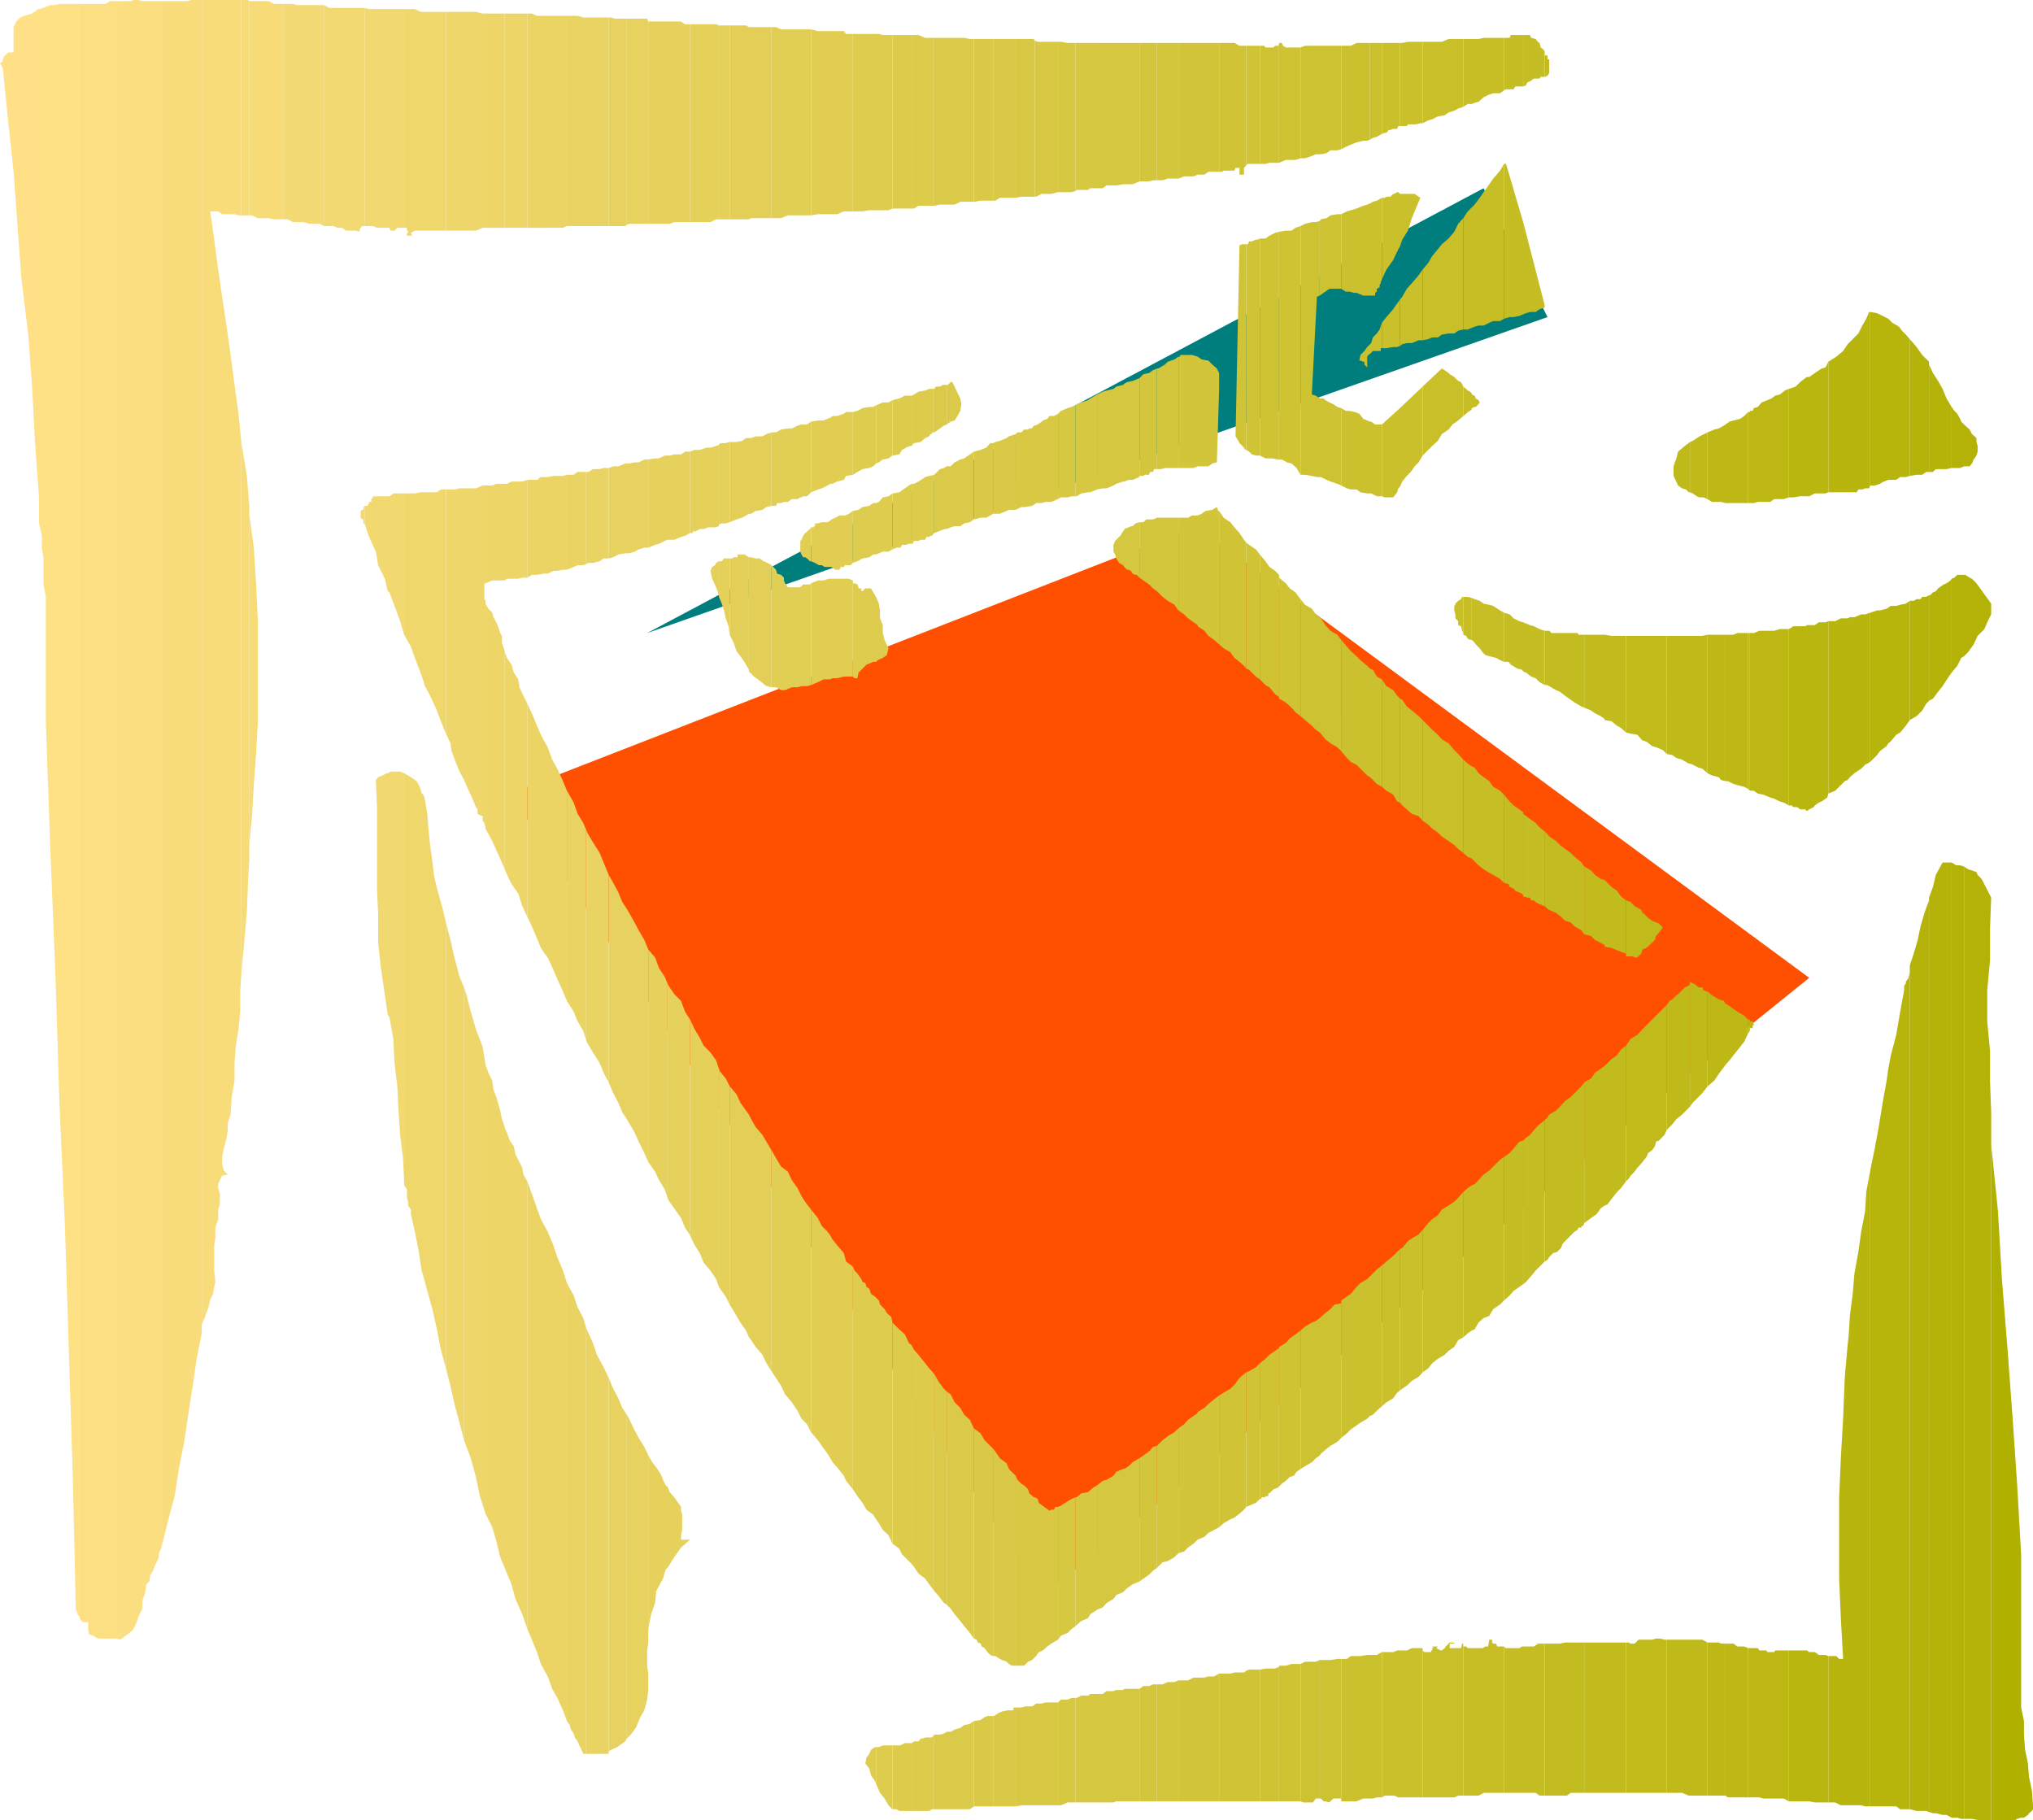 <svg xmlns="http://www.w3.org/2000/svg" width="359.699" height="322"><path fill="#ff4f00" d="M320.102 173 211.699 93.098l-121.5 47.3 94.301 142L320.102 173"/><path fill="#007d7d" d="M273.8 56.098 262.5 33.3l-148 78.7Zm0 0"/><path fill="#ffe087" d="M6.902 1.598V88L6.2 78.398l-.5-9.597-.7-9.602-1.2-9.8L3.103 40l-.7-9.602-1-9.3L.5 12l-.5-.8.5-.4v-.3l.2-.5.202-.2.5-.5h.7l.3-.202V4.8l.5-1 .7-.703L4.3 2.8l1.398-.403.301-.3h.2l.5-.5h.202"/><path fill="#fee085" d="M6.902 88V1.598l.797-.2 1.203-.5h.7L10.5.7h3.602v285.602V286l-.403-.402v-.297l-.297-.5v-.403l-.5-22.398-.703-22.3-.699-22.5-1-22.4-.7-22.5-.898-22.1-.8-22.602v-22l-.403-2.2v-4.597l-.297-1.903v-2.097l-.5-2.203V88"/><path fill="#fcdf82" d="M14.102 286.3V.7h4.597l.703-.5h1.899v289.898l-.899-.2h-3.101l-.801-.5-.7-.199-.198-.8V287h-1v-.2h-.2l-.3-.5"/><path fill="#fbde7f" d="M21.3 290.098V.199h2L23.5 0h1l.7.2h3.3V274l-.398.8v.7l-.301.7-.5 1-.2.698-.5.7-.199 1.203-.5.5-.203 1.398-.5 1.5v1.399L24.5 286l-.3 1-.7 1.398-1 .801-1.2.899"/><path fill="#f9dd7d" d="M28.5 274V.2h4.602L33.8 0h1.898v235.898l-.898 4.5-.7 4.801-.8 5.102-.7 4.797-.902 4.5-.797 5.101-1.203 4.5L28.5 274"/><path fill="#f8dc7a" d="M35.7 235.898V0h7v38.098h-.5l-.7-.2h-2.2l-.698-.5h-1.403l.703 5 .7 5.301.699 4.801.8 5.3.7 5 .699 5.298.7 5.101.5 5v94.102l-.2 3.097V179l-.3 3.098-.5 3.101-.2 2.899v3.101l-.5 2.899-.2 3.101-.5 1.5v1.2l-.198 1.402-.5 1.898-.301 1.5v1.2l.3 1.199.7.703-1 .199-.399.8-.3.7v.7l.3 1v1.898l-.3.902v1.7l-.5 1.5v1.898l-.2 1.203v4.5l.2 2-.2.898-.203 1.2-.5 1-.297 1.402-.402 1-.3.898-.5 1.2v1.5"/><path fill="#f6db77" d="M44.102 152.098v-2.399l.5-5.5.3-5.3.399-5.5.3-5.301v-18.7l-.3-6.199-.399-6.3-.8-6V89.5v62.598"/><path fill="#f6db77" d="m44.102 89.5-.403-5.102-1-6.199v94.102l.5-5.5.5-5.801.203-5.5.2-3.402V89.5m0-51.402h.5l1 .5H47.5l1 .203h1.602V.699H48.5l-1-.5h-3.398v37.899"/><path fill="#f6db77" d="m44.102.2-.2-.2H42.7v38.098h1.403V.199"/><path fill="#f4da75" d="M50.102 38.8V.7H51.8l.699.198h4.8V40l-.698-.402h-1.903l-1-.297H51.8l-.899-.5h-.8"/><path fill="#f3d972" d="M64.102 91.898h.199v.7h.199v-2.899h-.2v.5h-.198v1.7m0-1.699-.301.198v1.2l.3.3V90.2m.001-50.2h.398V1.398h-.398V40m0-38.602H58.3l-1-.5V40H59l.7.3h.8l.7.5h1.702l.7.2v-.2l.199-.5.3-.3V1.398"/><path fill="#f1d86f" d="m68.602 179.5.3.5.7 3.8.199 4.298.5 4.101.199 4.301.3 4.3.5 4.098.2 4.102v-72.2l-.7-.3h-1.698l-.5.3v42.7m0-42.7h-.2l-.703.4-.797.3-.402.5.2 4.8v14.4l.202 4.5v5.1l.5 4.5.7 4.798.5 3.402v-42.7m0-32.202.3.203.899 2.398 1 2.7.699 2.402v-25h-1.898l-.7.5h-.3v16.797m0-16.798H66v.2l-.3.3v.5h-.4v.2l-.3.5h-.5v3.098L65.3 95l1.2 2.598.402 2.402 1.2 2.398.5 2.2V87.8m0-47.5h.3l.2.5h.699l.5-.5H71.5V1.599h-2.898V40.3m0-38.702H65.3l-.801-.2V40H66l.7.3h1.902V1.599"/><path fill="#f0d76c" d="m74.902 225.8.7 2.598.898 3.2.8 3.601.7 3.602.902 3.297v-78.899l-.703-2.898-.699-2.403-.7-2.898-.3-2.602-.398-2.898-.301-2.902-.2-2.598-.5-2.902-.199-.5V225.8m0-85.202-.3-.2-.2-.8-.3-.7-.403-.699-.297-.199-.703-.5-.5-.3-.699-.4v72.9l.5.698v1.5l.2.7v.703l.5.699v.8l.702 3.098.7 3.602.5 3.3.3 1v-85.202m0-20.2.2.801 1 1.899 1.199 2.601.699 1.899.902 2.203V86.598H78l-.7.5h-2.398v33.3m0-33.3h-.5l-1 .203H71.5v25l1.2 2.097.702 2 1 2.602.5 1.398v-33.3m0-46.298h4V2.099h-4V40.8m0-38.702h-.5l-1-.5H71.5V40.3h.5v.5h.2v.398H72v.5h.902l-.203-.5.703-.398h1.5V2.098"/><path fill="#eed66a" d="M82.102 254.8 83.3 258l.898 3.3.703 3.4 1 3.1v-79.402l-.5-3.199-1.203-3.101L83.3 179l-.801-3.102-.398-1.199v80.102"/><path fill="#eed66a" d="m82.102 174.7-.801-1.9-.899-3.402-.703-3.097-.797-3.102v78.899l.797 3.101.703 3.2.899 3.3.8 3.102v-80.102M82.102 138l.699 1.598.699 1.5.7 1.703.3.398V144l.402.2.5.198v.801l.297.399.203.8v.2V106.3l-.202-.3v-2.8h.203V85.897h-.5l-1.203.5h-2.097V138m-.001-51.602H81.3l-.7.2h-1.699V129.8l.797 1.699.203 1.398.7 1.903.699 1.699.8 1.5V86.398m.002-45.598h2.097l1.203-.5h.5V2.399h-.5l-1.203-.3h-2.097V40.8m0-38.702h-3.2V40.8h3.2V2.098"/><path fill="#edd567" d="m89.3 277.398.2.5 1 2.403.7 2.597 1.202 2.7.899 2.601V209l-.7-1.2-.199-1.202-.703-1.399-.5-1-.297-1.398-.703-1-.5-1.403-.398-.8v77.8m-.001-77.8v-.2L88.8 198l-.3-1.5-.398-1.402-.301-1-.5-1.399-.2-1.5-.699-1.398-.5-1.403v79.403l1.2 2.398.699 2.399.699 2.902.8 1.898v-77.8m0-45.798.2.5 1 2.098 1.2 1.7.702 2.203.899 1.898V124.5l-.7-1.402-.699-1.5-.203-1.399-.797-1.199-.402-1.402-.8-1.2-.4-1v38.403"/><path fill="#edd567" d="M89.3 115.398v-.199l-.5-1.5V112.5l-.3-.5-.398-1.2-.301-.702-.5-.899-.2-.8-.699-.7-.5-.898v39.797l1.2 2.203.699 1.597 1 2.2.5 1.203v-38.403M89.3 102.7l.4-.302h2l.702-.199h.899V84.9l-.899.3H90.5l-.8.399h-.4V102.7m0-17.102h-1.5l-.698.3h-1.2V103.2l1.2-.5H89.3V85.598m0-45.298h4V2.399h-4v37.903"/><path fill="#edd567" d="M89.3 2.398h-3.398v37.903h3.399V2.398"/><path fill="#ebd464" d="m96.5 295.898.402.7.797 2.203.903 1.597 1 2.2.699 1.902V227l-.7-2.2-1-2.402-.699-2.097-1-2.403-.402-.699v78.7m0-78.699-.8-1.5-.7-1.9-.898-2.6-.801-2.2v79.2l.8 1.898L95 292.3l.7 2.097.8 1.5V217.2m0-48.302.402.5 1 2.2.7 1.601 1 2.2.699 1.699v-37.2l-.7-1.699-1-2.199-.902-1.602-.797-2.199-.402-.699v37.398m0-37.398-.8-1.5-.7-1.602-.898-2.199-.801-1.699v37.7l.8 1.698L95 166l.7 1.7.8 1.198V131.5m0-30h.402l1-.5h.7l1-.2h.699V84l-.7.2h-1.699l-1 .198H96.5V101.5m0-17.102h-.8l-.7.5h-1.7V102.2l.802-.5H95l1.2-.199h.3V84.398m0-44.098h3.102l.699-.3V2.8H96.5v37.5m0-37.5H95l-.898-.402H93.3v37.903h3.2V2.8"/><path fill="#e9d362" d="M103.7 310.3h4v-66.5l-.9-1.902-1.198-2.199-.7-2.101-1-2.2-.203-.5v75.403"/><path fill="#e9d362" d="m103.7 234.898-.5-1.699-1-1.898-.7-2.102-1.2-2.199v77.5l.5.7.2.8.5.7.2.698.5.7.3.703.402.797.297.703h.5v-75.403M103.7 184l.202.5 1 1.7 1.2 1.898.699 1.703.898 1.699v-36.7l-.898-2.202-.7-1.7-1.199-1.898-1-1.7-.203-.5V184"/><path fill="#e9d362" d="m103.7 146.8-.5-1.202-1-1.598-.7-2-1.2-2.102v37.2l1.2 1.902.7 1.7 1 1.698.5 1.602v-37.2m0-47 .402-.202h.8l1.2-.297.699-.5h.898v-16h-.898l-.7.199h-1.199l-.8.5h-.403v16.3"/><path fill="#e9d362" d="M103.7 83.5h-1.5l-.7.5h-1.2v16.8l1.2-.5.7-.3h1l.5-.2V83.5m0-43.5h4V3.098h-4V40m0-36.902h-.5l-1-.297h-1.9V40h3.4V3.098"/><path fill="#e8d25f" d="m110.902 307.598.7-.7.898-1.199.8-1.898.7-1.203.5-1.899.2-1.699v-2.902l-.2-1.399V292l.2-1.402V257.5l-.7-1.5-1-1.602-.898-1.699L111.3 251l-.399-.7v57.298"/><path fill="#e8d25f" d="m110.902 250.3-.8-1.202-.7-1.7-.902-1.699-.8-1.898v66l1.5-.703 1.402-1 .3-.5V250.3m0-52.3.399.7 1 1.698L113 202l1 2 .7 1.598V168l-.7-1.7-1-1.702-.898-1.7-.801-1.398-.399-.7V198m0-37.2-.8-1.202-.7-1.7-.902-1.699-.8-1.398V191.5l.8 1.898.902 1.7.7 1.703.8 1.199v-37.2m0-62.902h.399l1-.3.699-.399 1-.3h.7V81.3h-.7l-1 .5h-.7l-1 .199h-.398v15.898m0-15.897h-.3l-1.2.5h-.902l-.8.3v16l.8-.202.902-.5 1.2-.2h.3V82m0-42.2.399-.202h3.398V3.8l-.199-.5h-3.598v36.5"/><path fill="#e8d25f" d="M110.902 3.3H108.7l-.5-.202h-.5V40h2.903l.3-.2V3.3"/><path fill="#e6d15c" d="m118.102 277.398 1.199-1.898 1.199-1.7 1.602-1.402H120.5v-.8l.2-.899V268l-.2-.7v-.702l-.5-.7-.7-1-.8-.898-.398-1v14.398m0-14.398-.301-.2-.5-1-.399-1-.8-1.202-.7-.899-.703-1.199v30.7l.5-2.602.703-2 .2-2.098 1.199-2.2.5-1.702.3-.2V263m.001-51.102.199.5 1 1.403 1.199 1.699.7 1.7.902 1.398v-38.2l-.903-1.398-.699-1.902-1.2-1.2-1-1.5-.198-.398v37.898"/><path fill="#e6d15c" d="m118.102 174-.5-1.2-1-1.5-.7-1.902L114.7 168v37.598l1.203 1.703.7 1.5 1 1.597.5 1.5V174m-.001-78.5h1.199l1.199-.5.7-.2.902-.5V79.899h-.903l-.699.5h-1.2l-.8.2h-.398V95.5m0-14.902h-.5l-1 .5h-.7l-1.203.203v15.597l1.203-.5.7-.199 1-.5.5-.199V80.598m0-41h.398l.8-.297h2.802v-35h-.903l-.699-.5h-2.398v35.797m0-35.798h-3.403v35.798h3.403V3.8"/><path fill="#e5d05a" d="m127.2 227.7.202.3 1 1.398.7 1.403v-38.602l-.7-1.398-1-1.203-.203-.5v38.601"/><path fill="#e5d05a" d="m127.2 189.098-.5-1.5-1-1.399-1.2-1.199-.7-1.402-.898-1.5-.8-1.7v38.2l.8 1.703.899 1.398.699 1.7 1.2 1.402 1 1.5.5 1.398v-38.601m0-83.5.5 1.203.402 1.199.3 1.398.5 1.403.2 1.5V98.8h-1l-.403.5h-.5v6.297"/><path fill="#e5d05a" d="m127.2 99.3-.5.298-.2.402-.5.3-.3.7.3 1.398.7 1.5.5 1.403v.297V99.3m0-6.5.5-.202h.702l.7-.2V78.2l-.7.2h-1l-.203.3v14.102"/><path fill="#e5d05a" d="m127.2 78.7-.5.198-1 .301h-.7l-1.2.399h-.898l-.8.3v14.403h.5V94h.5l.699-.402h.699l.8-.297h1.2l.7-.203V78.699m0-39.899h1.902V4.5h-1.903v34.3"/><path fill="#e5d05a" d="m127.2 4.5-.5-.2h-4.598v35h3.597l1-.5h.5V4.5"/><path fill="#e3cf57" d="m132.5 236.598.2.203 1 1.5 1.202 1.398.7 1.5.898 1.399V203.5l-.898-1.5-.7-1.2-1.203-1.402-.797-1.398-.402-.8v39.398m0-39.398-.5-.7-1-1.402-.7-1.5-1.198-1.399v38.602l1.199 2L131 234l1 1.398.5 1.2v-39.399m0-78.399.902.9.7.5 1.5 1.198h.199l.5.2h.199V100l-.7-.402-.698-.297-.7-.5h-.703l-.797-.203h-.402V118.8"/><path fill="#e3cf57" d="m132.5 98.598-.8-.5h-1.2v.5h-.7l-.198.203h-.5v13.5l.699 1.398.5 1.5.699.899.7 1 .8 1.402v.3-20.202m0-7.7h.402l.797-.5 1.203-.199.7-.5.898-.199v-13l-.898.3-.7.4H133.7l-.797.3h-.402v13.398M132.5 77.5h-.5l-.7.5-1 .2h-1.198v14.198l1.199-.5 1-.3.699-.399.5-.3V77.5m0-38.7.402-.202h3.598V4.8h-4v34m0-34-.5-.3h-2.898v34.3h3.398v-34"/><path fill="#e1ce54" d="m142.3 251.5.5.5.7 1.398V214l-.7-.902-.5-.7V251.5"/><path fill="#e1ce54" d="m142.3 212.398-.5-.8-.698-1.399-1-1.398-.7-1.5-1.203-.903-.898-1.5-.801-1.398v39.098l.8 1.203.9 1.398.702 1.5 1.2 1.399 1 1.5.699 1.402.5.5v-39.102m-.001-91h.5l.7-.199v-18l-.2.2h-1v18"/><path fill="#e1ce54" d="M142.3 103.398h-.198l-.5.5h-2.2l-.5-.699-.203-.5v-.5l-.5-.5-.699-.199-.2-.7-.8-.8v21.598h.8l.9.5h.702l1.2-.5h1l.699-.2h.5v-18m-.001-4.8h.2l.3.203.5.5h.2v-6l-.2.297-.8.703-.2.199v4.098"/><path fill="#e1ce54" d="m142.3 94.5-.198.3-.301.7-.2.2v1.898l.2.5.3.5h.2V94.5m-.001-6.7h.5l.5-.5.2-.202v-12.5l-.7.5h-.5V87.8"/><path fill="#e1ce54" d="M142.3 75.098h-.5l-.698.203-1 .5h-.7L138.2 76l-.898.5h-.801v13h.8l.2-.5h.7l.5-.2h.702l.7-.5h1l.5-.3h.199l.3-.2h.2V75.099m-.002-37.001h1.2V5.199h-1.2v32.899"/><path fill="#e1ce54" d="M142.3 5.2h-4.1l-.9-.4h-.8v33.798h1.7l1.202-.5h2.899V5.199"/><path fill="#e0cd51" d="m146.902 258 .399.7.8.898 1.2 1.5.398.902 1.203 1.5v-39.402l-1.203-.899-.398-1.5-1.2-1.398-.8-1-.399-.703V258m0-39.402-.5-.7-1-1-.703-1.398-1.199-1.5v39.398l1.2 1.403.702 1 1 1.398.5.801v-39.402m0-98.398.399-.2h.8l1.2-.3h1.601v-17l-.703-.302h-3.297V120.2m0-17.802h-.3l-.903.301h-1l-1.199.5v18l1.2-.5 1-.5h1.202v-17.8m0-2.099h.2l.699.5h.699l.3-.5h.5l.2-.3h1l.402-.402v-9.2l-.703.5-.699.301h-1l-.7.399-.698.3-.2.2v8.203m0-8.203-.5.3h-1l-.703.2h-.5v.5H144v.203h-.5v6l.7.297.702.402h.5l.5.3h1v-8.202m0-6.5h.399l.8-.399 1.2-.3.398-.7 1.203-.199V72.898H149.7l-.398.301-1.2.399h-.8l-.399.3v11.7m-.001-11.7-.5.2-.703.3h-1l-1.199.2v12.5l1.2-.5.702-.2 1-.5.5-.3v-11.7m0-36h1.2l1.199-.5h1.601V6H149.7l-.398-.5h-2.399v32.398"/><path fill="#e0cd51" d="M146.902 5.5H144.7l-1.199-.3v32.898l1.2-.2h2.202V5.5"/><path fill="#decc4f" d="m155 315.598.3.703.4.898.8 1 .7 1.2.702.699V308.8H156.2l-.699.297h-.5v6.5"/><path fill="#decc4f" d="M155 309.098h-.2l-.698.5-.301.703-.5.699-.2 1 .7.898.3 1.2.7 1 .199.5v-6.5m0-40.298.5.7.7 1.2 1 .898.702 1.5V234l-.203-1-.797-.7-.402-.702-.8-.797-.2-.703-.5-.5V268.8m0-39.202-.2-.2-.698-.5-.301-.898-.5-.3-.2-.7-.5-.2-.199-.5-.5-.702-.203-.297-.5-.5-.297-.703V263.5l.797 1.2.903 1.198.699 1.2 1.199.902.5.8v-39.202m0-112.5.3-.297.9-.403.702-.5.297-1.199-.699-1.5-.3-1.199v-1.402l-.5-1.2V108l-.2-1.2-.5-1.202v11.5m0-11.5-.2-.297-.698-1.203h-1l-.5.5h-.2v-.5h-.5v-.2l-.203-.5-.5-.199h-.297v16.5l.297.301h.5l.203-1 .7-.7.699-.702 1.199-.5h.5v-11.5m0-7.5.5-.2.7-.3h1l.702-.399v-9.898l-.703.5-1 .199-.699.8-.5.2v9.098M155 89h-.5l-.7.5-1.198.2-.7.5-1 .198v9.2l.797-.297.903-.5 1.199-.203.699-.5h.5V89m0-7 .5-.2.7-.5 1-.202.702-.5V70.8l-.703.398h-1l-.699.301-.5.2V82"/><path fill="#decc4f" d="m155 71.7-.5.3h-.7l-1.198.2-.903.5-.797.198V84l.797-.5.903-.5 1.199-.2.699-.3.5-.5V71.7m0-34.5h2.2l.702-.302V6.2H156.2l-.7-.2h-.5v31.2M155 6h-4.098v31.398h1.7l1.199-.199H155V6"/><path fill="#ddcb4c" d="M161.3 320.398h3.102l.5-.3h.399v-13.2l-.399.5H163.7l-.5.2h-.297l-.402.5h-.8l-.4.3v12"/><path fill="#ddcb4c" d="M161.3 308.398h-1.198l-.801.403h-1.399v11.297h.7l.5.3h2.199v-12M161.3 276.7l.4.5.8 1.198 1.2.903.702 1 .899 1.199v-38.402l-.899-1-.703-.899-1.199-1.5-.8-.898-.4-.801v38.7"/><path fill="#ddcb4c" d="m161.3 238-.5-.402-.698-1.5-1-.899-1.2-1.199v39.098l1.2.902.5 1 1.699 1.7V238M161.3 96.2h.2l.2-.5h.8l.402-.2h.797l.203-.5h.5l.2-.2h.3l.399-.5V84l-.899.2-.703.198-1.199.801-.8.399h-.4v10.601"/><path fill="#ddcb4c" d="m161.3 85.598-.5.3-.698.5-1 .7-1.2.203v9.898l.7-.3h.699l.3-.5h.7l.5-.2h.5V85.598m-.001-6.7.4-.5 1.202-.199.797-.699.703-.3.2-.4h.3v-.3h.399v-7.7h-.899l-.703.298-1.199.203-.8.5-.4.199v8.898"/><path fill="#ddcb4c" d="M161.3 70h-1.198l-1 .5-1.2.3v9.798l1.2-.2.5-.8.699-.399.699-.3h.3V70m0-33.102h.4l.8-.5h2.8V6.7h-1.6l-1.2-.5h-1.2v30.7"/><path fill="#ddcb4c" d="M161.3 6.2h-3.398v30.698h3.399V6.2"/><path fill="#dbca49" d="M167.5 320.098h4.102l.699-.5V304.5l-.7.5-1 .2-.699.5-1 .3-.703.398h-.699v13.7m0-13.7-.5.301-.7.2h-1v13.199h2.2v-13.7m0-22.5.7.7.702 1 1 1.203.7.898 1 1.2.699 1v-37.2l-.7-1.5-1-.898-.699-1.203-1-1-.703-1.399-.699-.5v37.7"/><path fill="#dbca49" d="m167.5 246.2-.5-.5-.898-1.2-.801-1.402V281.5l.8.898.899 1.2.5.3V246.2m0-152.602.7-.297.702-.203h1l.7-.5 1-.2.699-.5v-12l-.7.5-1 .7-.699.203-1 .5-.703.699h-.699v11.098m0-11.098-.5.3-.7.2-1 1v10.3l.802-.3.898-.402h.5V82.5m0-7.402.7-.5.702-.2.5-.8.5-.899.2-1.199-.2-1-1.402-2.902h-.3l-.5.5h-.2v7"/><path fill="#dbca49" d="M167.5 68.098h-.7l-.5.3h-.698l-.301.403V76.5l1-.7.699-.5.5-.202v-7m0-31.898h1.402l1-.5h2.399V6.897h-.7l-1-.199H167.5v29.5m0-29.498h-2.2v29.698l1-.199h1.2V6.7"/><path fill="#dac947" d="M175.7 319.598h4v-17.5h-.4v.5h-1l-1 .203-.698.297-.7.5h-.203v16"/><path fill="#dac947" d="M175.7 303.598h-1l-.5.203-.7.5-1.2.199v15.098h3.4v-16m0-10.598h.402l.8.5.399.2.8.3.399.398.5.301h.7v-33.601l-1.2-1.2-.398-1-1.2-.898-.8-1.2-.403-.5V293"/><path fill="#dac947" d="m175.7 256.3-1.5-1.5-.7-1.202-1.2-.899v37.2l.5.199.2.5.5.203.2.5.5.297.3.402.2.3.5.5.5.2v-36.7m0-165.402h1.202l1.2-.5.398-.199h1.2V76.801l-1.2.398-.398.301-1.2.5-.8.2-.403.198v12.5"/><path fill="#dac947" d="M175.7 78.398h-.5l-.7.801-1 .399-1.2.3v12l1.2-.3h1l.7-.399.5-.3v-12.5m0-42.899h.402l.8-.5h2.797V6.898h-4V35.5"/><path fill="#dac947" d="M175.7 6.898h-3.4V35.7l1.2-.199h2.2V6.898"/><path fill="#d8c844" d="M183.102 319.398h4.097V301.2H185l-.7.2h-1l-.198.199v17.8m0-17.801-.5.3h-1.2l-.703.2h-1v17.5l1-.2h2.403v-17.8m0-8.398.199-.2.5-.7.699-.3.8-.7.7-.5 1.2-.702v-23.5h-.5l-.2.5h-.5l-.3.203-1.9-1.403-.198-.699-.5-.3v28.3m0-28.301h-.2l-.8-.699-.2-.699-.703-.7-.5-.3-.699-.7-.3-.702v33.601h1.5l.702-.699.7-.3.5-.5v-28.302m0-175.698.199-.2h1l.699-.2h1l1.2-.5V73.2l-.7.398h-.8l-.4.5-.8.3-.2.2-.698.5-.5.203v13.898m0-13.899h-.2l-.3.5h-.5l-.2.2h-.703l-.5.5H180l-.3.3v13.4l1-.5h.702l1.2-.2.5-.3V75.3m0-40.5h.199l1-.5H186l1.2-.3V7.398h-3.598l-.5-.199v27.602"/><path fill="#d8c844" d="m183.102 7.2-.2-.302H179.7V35l1-.2h2.403V7.2"/><path fill="#d6c841" d="M190.3 318.898h3.802V299.7h-1.2l-.402.301h-1.2l-.8.398h-.2v18.5"/><path fill="#d6c841" d="M190.3 300.398h-.698l-.7.301H187.7l-.5.5v18.2h.5l1.203-.5h1.399v-18.5M190.3 287.7l.2-.2.8-.7 1.2-.5.402-.702 1.2-.797v-22l-.7.398-.902.801-1.2.2-.8.698h-.2V287.7"/><path fill="#d6c841" d="m190.3 264.898-.698.301-.7.399-1.203.8-.5.2v23.5l.5-.7 1.203-.5.7-.699.699-.5v-22.8M190.3 87.8h.2l.8-.5 1.2-.202h.402l1.2-.5V69.8l-1.2.699-.402.3-1.2.4-.8.3-.2.2v16.1"/><path fill="#d6c841" d="m190.3 71.7-.698.3-.7.2-1.203.5-.5.5v15.1l.5-.3h1.203l.7-.2h.699V71.7m-.001-37.9.2-.202h2l.402-.297h1.2V7.598H190.3V33.8"/><path fill="#d6c841" d="M190.3 7.598h-1.398l-1.203-.2h-.5V34h2.403l.699-.2V7.599"/><path fill="#d5c73f" d="M198.902 318.7h2.7v-19.9h-2.7v19.9m0-19.9-.203.2H197.5l-.5.2h-1.2l-.698.5h-1v19.198H197l.5-.199h1.402v-19.898m0-17.301.5-.5 1-.7 1.2-.5V258l-1.2.7-.703.698-.797.5V281.5m0-21.602h-.203l-1.199.5-.5.7-1.2.703-.698.199-1 .8v22l1-.402.699-.8 1.199-.7.5-.699 1.2-.5.202-.199v-21.602m0-159.598.5.5h.297l.403.2.3.5.5.2h.2l.5.5v-9.802l-.7.2-.5.5h-.3l-.403.203-.797.297v6.703m0-6.501-.203.2-.5.8-.898.9-.301.698v1.2l.3.5.2.703.5.797.7.402.202.3v-6.5m0-8.6.797-.302h.703l1.2-.5v-17.5l-1.2.5-1 .2-.5.3V85.2m0-17.302-.203.2-1.199.3-.5.403-1.2.297-.698.203-1 .5v16.797l1-.2h.699l1.199-.5.5-.3 1.2-.399h.202V67.9m0-35.302h1.5l1.2-.5v-24.5h-2.7v25m0-25h-4.8V33.3h1l.699-.5h1.699l1.2-.203h.202v-25"/><path fill="#d3c63c" d="M204.7 318.7h3.8v-21.4l-.7.298h-1.198l-.903.402h-1v20.7"/><path fill="#d3c63c" d="M204.7 298h-.7l-.7.3h-1l-.698.5v19.9h3.097V298m.001-20.602.202-.199.797-.8.903-.2 1.199-.699.699-.7v-22.1l-.7.698-1.198.7-.903.703-1 1v21.597"/><path fill="#d3c63c" d="m204.7 255.8-.7.2-.7.8-1 .7-.698.5v21.8l.699-.5 1-.702.699-.7.7-.5v-21.597m0-151.203 1 1 .902.703 1.199.699.699 1V91.598h-3.8v13m0-13-.7.3h-1.2l-.5.5h-.698v9.801l.699.5 1 .7.699.699.7.5v-13m0-8.598h.702l.7-.2h2.398V63.099l-.7.5-1.198.402-.5.5-1.2.7h-.203V83"/><path fill="#d3c63c" d="m204.7 65.2-.7.3-.7.5-1 .2-.698.698v17.5-.199h.699L202.5 84h.8l.2-.5h.5l.2-.5h.5V65.2m0-33.302h1l.902-.3h1.898v-24h-3.8v24.3"/><path fill="#d3c63c" d="M204.7 7.598h-3.098v24.5h1.699l.699-.2h.7v-24.3"/><path fill="#d2c539" d="M211.902 318.7h3.797v-22.602l-.898.5h-1l-.7.203h-1.199v21.898m0-21.899h-.703l-1 .5H208.5v21.4h3.402v-21.9m0-24.402 1.2-.5.699-.699 1-.5.898-.5v-23.3l-.898.699-1 .8-.7.7-1.199.703v22.597m0-22.398-.703.5-1 .7-.699.8-1 .7v22.1l1-.3.7-.7 1-.702.702-.7V250m0-139.402v.203l1.2.797.699.902 1 .7.898.8V90.398h-.199V90.2l-.2-.5-.8.5-1.2.2-.698.5-.7.3v19.399m0-19.399h-1l-.703.398H208.5V108l1 .7.7.698 1 .7.702.5V91.199m0-8.699h1.899l.699-.5.8-.2.4-13V66l-.4-.8-.8-.7-.7-.7-1.198-.202-.7-.5V82.5m0-19.402-1-.297h-2.101v.297h-.301V82.8h2.7l.702-.301V63.098m0-32.2h1.2l.699-.5h1.898v-22.8h-3.797v23.3m0-23.3H208.5v24l1-.399h1.7l.702-.3V7.597"/><path fill="#d0c436" d="M215.7 318.7h4.8v-23.102l-.398.3h-1.7l-.703.2h-2v22.601m.001-48.499.8-.7 1.2-.7.702-.3.899-.7.8-.702.399-.5V242.8l-.398.297-.801.703-.899 1.199-.703.7-1.199.698-.8.5V270.2m0-156.2.8.7 1.2.698.702 1 .899.7.8.703.399.5V96l-.398-.5-.801-1.2-.899-1-.703-.902-1.199-.8-.8-1.2V114m0-83.602h.5l.3-.199h1.902l.2-.5h1.199-.5v1.2h.8v-1.2l.2-.199.199-.3V8.097h-1.2l-.898-.5H215.7v22.8m4.8 288.303h2.402v-23.302H221l-.5.2v23.101"/><path fill="#d0c436" d="m220.5 266.598.5-.2 1.2-.5.702-.699v-24l-.703.7-1.199.699-.5.203v23.797m0-148.298.5.2 1.2 1.2.702.5V98.097l-.703-.899-1.199-.8-.5-.399v22.3m0-38.701.5.3.5.5.7.2h.702V42.199l-.402.2h-.3l-.7.3h-.5l-.2.5h-.3v36.399"/><path fill="#d0c436" d="M220.5 43.2h-.7l-.5.198-.698 33.801.5.801.199.398.8.801.2.399h.199V43.199m0-13.999.3-.2h2.102V8.098H220.5v21.101"/><path fill="#cfc334" d="M226.3 318.7h3.802v-24.302H228.5l-1 .301h-1.2v24"/><path fill="#cfc334" d="m226.3 294.898-.698.301h-1.7l-1 .2v23.3h3.399v-23.8M226.3 263l.5-.5.7-.5.7-.7.702-.202.5-.7.7-.5v-24.5l-.903.7-1 .703-.699.797-1.2.703V263"/><path fill="#cfc334" d="m226.3 238.5-.698.5-1 .7-.7.698-1 .801v24h.297v-.3h.703v-.2h.5v-.5h.2l.699-.699.8-.3.2-.2v-24.5m-.001-115.2v.298l1.2.703 1 .898.7.801.902.7V106l-.903-1.2-1-.702-.699-.899-1.2-1v-.5 21.602"/><path fill="#cfc334" d="m226.3 101.7-.698-.7-1-.7-.7-1-1-1.202v22.101l1 1 .7.399 1 1.203.699.5v-21.602M226.3 81.3h.5l.9.5.8.2.902.8.7 1.2V40l-.903.3-.699.5h-1l-1.2.2v40.3"/><path fill="#cfc334" d="m226.3 41-.698.2-1 .5-.7.5h-1v38.398l1 .5h1.2l1 .203h.199V41m-.001-12.2 1.2-.5h1.7l.902-.3V8.398H227.5l-.5-.3-.2-.5h-.5V28.8"/><path fill="#cfc334" d="m226.3 7.898-.198.2h-.5l-.301.3h-1.399l-.203-.3h-.797V29h1l.7-.2h1.699V7.899"/><path fill="#cdc231" d="M233.5 318.2h.2l.5.5h.3l.7.198.202-.199.5-.5h1.399v.5V293.5h-.7l-1.199.2H233.5v24.5"/><path fill="#cdc231" d="m233.5 293.7-.7.3h-1.898l-.8.398V318.7l.5.2h1.699l.5-.7h.699v-24.5m0-36.2.2-.3.8-.7.902-.7 1.2-.702.699-.7v-24.3.5l-1.2.203-.699.797-.902.703-.8.699-.2.2v24.3m0-24.3-.7.5-.698.3-1.2.7-.8.698v24.5l.8-.5 1.2-.699.699-.699.699-.5v-24.3m0-103.602.2.203.8 1 .902.699 1.2.7.699.698V113.2l-.7-.898-1.199-.703-.902-1-.8-1.2-.2-.199v20.399m0-20.399-.7-.5-.698-1-1.2-.7-.8-1v20.7l.8.698 1.2 1 .699.7.699.5v-20.399m0-24.801h.2l1 .5.702.301 1.2.399.699.3V72.2l-.7-.199-.699-.5-.703-.3-.699-.4-.3-.3h-.7v13.898m0-13.899-.7-.5-.698-.2.898-17.3.5-.2V39.099l-.7.203h-.698l-1.2.297-.8.402v44h.8l1.2.2.898.198h.5V70.5"/><path fill="#cdc231" d="m233.5 52.3.7-.5.3-.202.7-.5h2.1v-13.2h-.698l-1.2.2-.703.5-1 .203-.199.297V52.3m0-25h.2l1-.202.702-.5h1.2l.699-.2v-18.3H233.5V27.3m0-19.202h-2.598l-.8.3V28h.8l1.2-.402.699-.297h.699V8.098"/><path fill="#cbc12e" d="M242.402 318.2h.5l.7-.2h.898v-25.7l-.898.5h-1.2v25.4m0-25.4h-.5l-1.203.2H239l-.7.5h-1v25.2h2.7l1.2-.5h1.202v-25.4m0-42.3.5-.2.7-.702.898-.797v-24.903l-.898.7-.7.703-.5.5V250.5m0-24.7-.5.5-1.203.7-.699.7-1 1.198-.7.5-1 .7v24.3l1-.8.7-.7 1-.699.7-.5 1.202-.699.5-.5v-24.7m0-88.3 1.2 1.2.898.5v-19l-.898-.5-.7-1.2-.5-.2v19.2m0-19.2-.5-.5-1.203-1-.699-.702-1-.899-.7-.8-1-1.2v19.7l1 1.199.7.703 1 .5.7.699 1.202 1.2.5.3v-19.2m0-31h.2l1 .5h.898V75.099h-1.2l-.698-.5h-.2V87.3m0-12.702-.5-.2-.703-.3-.699-.899-.8-.3-.9-.2h-.698l-.801-.5v13.7l1 .5.699.199h1l.7.5 1.202.203h.5V74.598m0-12 .5-.5h1.399v-.5h.199v-4.5l-.398 1.203-.5.699-.7.7-.3 1-.2.198v1.7m0-1.7-.5.5-.5.7-.703.703-.199 1h.2l.5.199h.202v.5l.5.5v-1.902l.2-.297.3-.203v-1.7m0-8.598h.899v-.5l.3-.202v-.5l.5-.297v-.403l.2-.3v-.2l.199-.5V35l-.898.5-.7.2-.5.3v16.3m0-16.3-.5.2-.703.198-1.199.5-1 .301-.7.2-1 .5v13.199l.802.5h.699l.699.203h.5l1.2.5h1.202V36m0-11.3.5-.302.7-.199.898-.5V7.598h-2.098v17.101"/><path fill="#cbc12e" d="M242.402 7.598H240l-1 .5h-1.7v18.3l1-.5.7-.3 1-.399 1.2-.3h.702l.5-.2V7.598"/><path fill="#cac02c" d="M247.7 318h4v-26.402h-1.9l-.898.402H247.7v26m0-26h-.5l-.7.3h-2V318l.5-.3h1.7l.702.3h.297v-26m.001-46 .402-.3 1-.7.699-.7 1.199-.702.7-.797v-25.203l-.7.8-1.2.7-.698.5-1 1.203-.403.199v25"/><path fill="#cac02c" d="m247.7 221-1.2 1.2-1.2 1-.8.698v24.903l.8-.703 1.2-.7.7-1 .5-.398v-25m0-79 .402.5.8.7.899.8 1.199.398.7.801v-17.8l-.7-.7-1.2-1-.898-.699-.8-1.2-.403-.202V142"/><path fill="#cac02c" d="m247.7 123.598-.5-.5-.7-1-1.2-.7-.8-1.199v19l.8.7 1.2.699.7 1.203.5.199v-18.402m0-37.5.402-.899.8-1 .7-.699.699-1 .699-.7.7-1.202v-12.2l-4 3.801v13.899m0-13.898-3.2 2.898V87.8l.5.199h1.5l.7-.902.202-.7.297-.3V72.199M247.7 61.2l.402-.302.8-.199h.899l1.199-.5h.7V47.7l-.7 1-1.2 1.399-.898 1-.8 1.402-.403.5v8.2"/><path fill="#cac02c" d="m247.7 53-.5.7-.7 1-1.2 1.398-.8 1v4.5h.8l1.2-.2h.7l.5-.199V53m0-9.402.402-1.2 1-1.597.699-2.203.699-1.7.8-1.898-.3-.2-.7-.5h-2.6v9.298m0-9.298-.298-.3h-.203l-.5.3h-.199l-.5.5h-.7l-.3.2h-.5v14.398l.8-1.699L246.5 46l.902-1.902.297-.5V34.3m.001-12h1.202l.2-.3h1.398l.8-.2h.4V7.399h-2.598l-1 .2h-.403V22.3"/><path fill="#cac02c" d="M247.7 7.598h-3.2v16.101l.5-.199h.3l.4-.5h.3l.5-.2h.7l.202-.5h.297V7.599"/><path fill="#c8bf29" d="M258 317.7h.902v-26.9h-.203l-.199.798h-.5v26.101m0-26.101h-1.5v-.797h1l-.5-.203h-.5l-.2.203-.5.5-.198.297-.5.402h-.2l-.8-.402.3-.297h-1l.297.297h-.297V292h-.203v.3H252l-.3-.3v26h5.6l.7-.3v-26.102m0-54.5.902-.5v-25.7l-.902 1v25.2m0-25.2-.7.7-1 .703-1.198.699-.7 1-1 .7-.703.698-1 1.2V242.8l1-.703.703-.899 1-.8 1.2-.7.699-.699 1-.7.699-1.202v-25.2m0-61.697.902.698v-16.5l-.902-1V150.2m0-16.802-.7-.699-1-1.199-1.198-.7-.7-.8-1-.902-.703-.7-1-1V145.2l1 .7.703.699 1 .703.7.699 1.199.8 1 .7.699.7v-16.802m0-22.801.5.203.2.797.202.402v-6.402h-.203l-.199.402-.5.3v4.298m0-4.298-.5.5v.2l-.2.2v.8l.2.7v.698l.5.5v.7-4.297m0-31.903.902-.8v-5.2l-.402-.8-.5-.2v7m0-7-.7-.699-.8-.5-.2-.199-.698-.5-.5-.3-3.403 3.198v12.2l1-1 .703-.7 1-.898.7-1.2 1.199-.8.699-.902 1-.7v-7m0-8.898.902-.2V38.599l-.902 1V58.5m0-18.902L257.3 41l-1 1.2-1.198 1-.7.898-1 1.203-.703 1.199-1 1.2v12.5l1-.2.703-.3h1l.7-.5 1.199-.2h1l.699-.5V39.598m0-20.398.902-.302v-12H258V19.2m0-12.302h-1.7l-1.198.5h-3.403v14.403l1-.5.703-.203 1-.5 1.2-.2.699-.5 1-.3.699-.399V6.9"/><path fill="#c7be26" d="M260.402 317.7h1.2l.898-.5h3.602v-25.9h-1.2l-.203-.5h-.5l-.199-.202v-.5h-.5l-.2 1.203h-.5l-.5.297h-1.898v26.101m0-26.101h-.703l-.297-.297h-.5v26.398h1.5v-26.101m0-56.2.5-.199.7-1.199.898-.8 1-.4.7-1.202 1.202-.797.7-.703v-25.399l-.7.5-1.203 1.2-.699.699-1 .703-.898 1-.7.699-.5.2v25.698m0-25.698-.703.5-.797.698v25.7l.797-.7.703-.5V209.7m0-57.802 1.2 1.2.898.703.8.5.9.5 1.202.699.7.7v-15.602l-.7-.7-1.203-.699-.699-1-1-.699-.898-.7-.7-1-.5-.202v16.3m0-16.3-.703-.5-.797-.7v16.5l.797.7.703.3v-16.3m0-22.398.5.5.2.3.699.7.5.698.5.5.699.2 1.2.3.702.403.7.297v-8.7l-.7-.398-1.203-.8-.699-.2-1-.2-.7-.5-.898-.3-.5-.2v7.4"/><path fill="#c7be26" d="m260.402 105.8-.703-.202h-.797v6.703l.5.199.297.5.403.2h.3v-7.4m0-33.402V72.2l.5-.199h.2l.5-.5.199-.3-.2-.4-.5-.3-.199-.5-.5-.2v-.202 2.8m0-2.801-.3-.297-.403-.203-.297-.297-.5-.403v5.2l.5-.399.297-.3.403-.2.3-.3v-2.801m0-11.598.5-.2.7-.202h.898l1-.5.7-.297h1.202l.7-.403V29l-.7 1.2-1.203 1.398-.699 1-1 1.402-.7 1-.898 1.2-.5.5V58m0-21.3-.703.698-.797 1.2V58.3h.797l.703-.301V36.7m0-18.302.5-.199.7-.199.898-.8.8-.4.9-.3h1.202l.7-.5V6.7H262.5l-.898.198h-1.2v11.5m0-11.5h-1.5v12l.797-.5h.703v-11.5"/><path fill="#c5bd24" d="M269.5 317.2h2.2l.702.5h.899v-26.9h-1.2l-.699.5H269.5v25.9m0-25.9h-.2l-.5.298h-2.398l-.3-.297v25.898h3.398v-25.898m0-64.101.5-.4.7-.8 1-1.2 1.6-1.6v-25l-.898.698-.703.7-1 1.203-.699.5-.5.5v25.398"/><path fill="#c5bd24" d="m269.5 201.8-.7.2-1 1.2-.698.8-1 .7v25.398l1-.899.699-.8 1-.7.699-.5v-25.398m0-43.403v.2l.7.203h.5l.202.5h.5l.297.297.703.402h.2l.5.3h.199v-13.202l-.899-.7-.703-.8-1-.7L269.5 144v-.3 14.698"/><path fill="#c5bd24" d="m269.5 143.7-.7-.5-1-.7-.698-.7-1-1.202v15.601l.8.2.2.5.699.3.3.399.7.3.5.2.199.3V143.7m0-24.9.5.2.902.7.797.3.703.7.899.5v-9.602l-.899-.297-1-.5-.703-.203-1.199-.5v8.703m0-8.703-.7-.2-1-.5-.698-.699-1-.3v8.699h.8l.399.5 1.199.703.8.199.2.3v-8.702m0-54.5.5-.2.7-.199h1l.702-.5.899-.3V54L269.5 39.3v16.298m0-16.298-3.098-10.5v.2h-.3v27.398l1-.3h.699l1-.2.699-.3V39.3m0-24 .5-.202.2-.5.5-.2.702-.5h1l.2-.3h.699v-4.5l-.2-.297-.5-.403-.199-.8-.3-.2-.403-.5-.797-.199-.203-.5H269.5v9.102"/><path fill="#c5bd24" d="M269.5 6.2h-2.2l-.198.5h-1V16l.3-.2h1.399l.3-.5h1.399V6.2"/><path fill="#c3bc21" d="M273.8 317.7h3.4l.702-.5h2.399v-26.602h-3.399l-.902.203h-2.2v26.898m0-26.899h-.5v26.9h.5v-26.9m0-67.902.302-.5.699-.699.699-.199.7-.7.3-.8 2.102-2.102.5-.3.199-.399h.5v-.3h.3l.2-.5V191.5l-.5.7-1.899 1.898-1 .703-.902 1-.7.699-1.198.7-.301.5v25.198M273.8 197.7l-.5.5v25l.5-.302V197.7m0-36.9.302.2 1.199.5.898.7.703.698 1 .301.7.7 1.199.699.5.703v-12l-.5-.703-1.2-1-.699-.7-1-.699-.902-.699-.7-.7-1.198-.8-.301-.402V160.8m-.001-13.202-.5-.5V160.3l.5.5v-13.203m0-26.397.302.198 1.199.7.699.3.902.7 1 .703.7.5 1.199.699.5.2v-12.9h-1l-.2-.3H274.5l-.398-.402h-.301v9.601m-.001-9.601h-.5v9.601h.5v-9.601m0-98.2.302-.5V10.5h-.301v-.7 3.598M273.8 9.8h-.5v-.202 4l.5-.2V9.801"/><path fill="#c2bb1e" d="M283.902 317.2h3.797v-26.602h-3.797v26.601m0-26.601h-3.601v26.601h3.601v-26.601m0-77.298.5-.202.899-1.2.8-1 .7-.699.898-1.199v-24l-.898.7-.7 1-1 .698-1.199 1.2V213.3m0-24.702-.703.5-1 .703-.699 1-1.2.699v24.898l1.2-.898 1-.7.7-1 .702-.5v-24.702m0-21.398v.3l1.2.2.699.3 1 .398.898.301v-9.398l-.898-.703-.7-1-1-.7-1.199-1.199v11.5m0-11.499-.703-.2-1-.7-.699-.8-1.2-.7v12l1.2.298.7.703 1 .5.702.398v-11.5m0-28.499v.198l1.2.2 1 .8.699.403.898.797V112.5h-2.597l-1.2-.2v14.9m0-14.9h-3.601v12.9l1.199.5.7.5 1 .5.702.5v-14.9"/><path fill="#c0ba1b" d="M290.602 317.2h4.3v-27.102h-.402l-.8-.2h-.7l-.7.2h-1.698v27.101m0-27.101h-.7l-.703.703h-.699l-.3-.203h-.5v26.601h2.902v-27.101m0-84.5.3-.399.399-.5.3-.699.7-.5.5-.7.199-.8.5-.2.7-.702.3-.297.402-.903v-22.097l-.703.699-3.597 3.598v23.5m0-23.5-.903 1-1.199.703-.8 1.199v24l.5-.5.3-.5.7-.7.5-.702.202-.2.7-.8v-23.5m0-14.098.699-.3.8-.7.7-.7.199-.702.7-.797.5-.703-.7-.7-1.2-.5-.698-.5-.7-.699-.3-.199v6.5m0-6.5-.2-.5-1.203-.7-.699-.702-.8-.297v9.898h1.202l.297.2h.5l.703-.7.2-.699v-6.5m0-30.5.699.2 1 .8.699.2 1.2.5.702.698V112.5h-4.3V131m0-18.5h-2.903v17.098l.801.203 1.2.199.702.8.2.2v-18.5"/><path fill="#bfb919" d="M299 317.7h3.102v-27.102l-.903-.5H299v27.601m0-27.601h-4.098v27.101h2.7l1.199.5H299v-27.601m0-94.298.5-.702 1.7-1.7.902-1.199v-16.8h-.2l-.5-.2-.203-.5h-.699l-.3-.3-.5-.399h-.2l-.5-.3v22.1"/><path fill="#bfb919" d="m299 174-.2.398-.698.301-1.2 1.2-.3.199-.7.703-.5.297-.5.703v22.097l1-1 .7-.898 1-.8 1.398-1.4V174m0-38.902.5.203 1 .5.7.199.902.8v-24.5l-.903.2H299v22.598m0-22.598h-4.098v20.898l1 .2.7.5 1 .3 1.199.7H299V112.5m0-25.402.5.203.7.5.5.199h.702l.7.3V76.5l-1.403.7-1.199.8-.5.2v8.898"/><path fill="#bfb919" d="m299 78.2-.898.698-1.2 1-.3 1.2-.5 1.402v1.7l.8 1.698.7.5.699.2.5.5H299v-8.899"/><path fill="#bdb815" d="m305.3 317.7.4.3h3.6v-26.402l-.698-.297h-1.2l-.703-.5h-1.398v26.898"/><path fill="#bdb815" d="M305.3 290.8h-.8l-.398-.202h-2v27.101h3.199v-26.898m-.001-102.403.7-.8.7-.899 1.202-1.5.7-.898.699-1.5v-2.403l-.7-.699-1.199-.699-.703-.5-1-.7-.398-.202v10.8m-.001-10.8-.3-.5-.898-.297-1.2-.703-.8-.7V192.2l1.199-1 .8-1.199.899-1.2.3-.402v-10.8m0-39.399h.4l1 .5.702.198 1.2.301.699.399V112h-1.899l-.703.3h-1.398v25.9"/><path fill="#bdb815" d="M305.3 112.3h-3.198v24.5l.8.4 1.2.3.398.5.8.2v-25.9m0-23.3h4V72.898l-.698.7-.7.5-1.203.3-.699.2-.7.5V89m0-13.902-.3.203-.898.5-.801.199-1.2.5v11.8l.801.5h1.598l.8.2V75.098"/><path fill="#bcb712" d="M309.602 318h1.699l.699.2h3.602l.898.5V292h-2.398l-.2.3H312.7l-.199-.3h-1.2l-.3-.402h-1.398V318m-.001-26.402h-.301V318h.3v-26.402m.001-109.7h.5v-.5h.199v-.199l-.2-.5h-.5v1.2"/><path fill="#bcb712" d="M309.602 180.7v-.302h-.301v2.403l.3-.403V180.7m.001-40.802h.699l.699.5 1 .2 1.2.5.702.203 1 .5.7.199.898.5v-31.2h-1.598l-1 .298h-2.601l-1 .402h-.7v27.898"/><path fill="#bcb712" d="M309.602 112h-.301v27.598l.3.3V112m.001-23h.699l.699-.2h2.2l.702-.5h1.7l.898-.3V68.8l-.7.298-.898.703-.8.199-.7.5-.703.3-1 .4-.699.8-.7.2-.198.5h-.5V89m0-16.3v.198h-.301V89h.3V72.7"/><path fill="#bab610" d="M319.7 318.7h.402l1 .198h2.398V293l-.5-.2h-1.2l-.698-.5h-1l-.403-.3v26.7"/><path fill="#bab610" d="M319.7 292h-3.2v26.7h3.2V292m0-148.5.402-.3.8-.4.2-.3.699-.5.5-.2.699-.5.3-.202.2-.7v-30.5l-.5.2h-1.2l-.698.5h-1.403V143.5"/><path fill="#bab610" d="m319.7 110.598-.298.203h-2.101l-.801.5V142.5h.5l.3.3h.7l.5.4h.902l.297.3v-32.902M319.7 87.8h.402l1-.5H323l.5-.202V64l-.5 1-.7.2-1.198.8-1 .7h-.403v21.1"/><path fill="#bab610" d="m319.7 66.7-.298.198-.902.7-.8.8-1.2.403V88h.8l1.2-.2h1.2V66.7"/><path fill="#b8b50e" d="M326.902 319.398h2.399l.699.2h.902v-112.5l-.703 3.8-.199 3.403-.7 3.597-.5 3.602-.698 3.8-.301 3.598-.5 3.903-.2 3.297-.199 1.902v81.398m0-81.398-.5 5.598-.3 7.402-.403 7-.297 6.898v14.403l.297 7 .403 7.199h-.7l-.5-.5H323.5v25.898h1.2l1 .5h1.202V238m0-100 .399-.5.8-.7 1.2-.8.699-.7.902-.5v-26.402l-.902.301h-.7l-1.198.5h-.801l-.399.2V138m0-28.602H325.7l-1 .5h-1.2v30.5l1.2-.5 1-1 .702-.699.5-.199v-28.602m0-22.3h1.598l.3-.5h.7l.5-.2h.7l.202-.5V55.2h-.203l-.5 1.2-.699 1.199-.7 1.402-1.898 1.898v26.2m0-26.201-.8 1.2-1.2 1L323.5 64v23.098h3.402v-26.2"/><path fill="#b7b40b" d="M334.102 319.598h1.398l.7.5h1.702V170.8v1.2l-.203.8v.2l-.5.7v.3l-.297.398v.801L336.2 179l-.699 4.098-1 3.8-.398 2.2v130.5m-.001-130.5-.301 2.101-.7 3.899-.699 4.3-.703 3.801-.797 3.899v112.5h3.2v-130.5m0-57.598.398-.3 1-1.2.7-.402 1-1.2.702-1v-21.097l-.703.5-1 .199-.699.2h-1l-.398.3v24m0-24-.301.2-1.2.3h-.5l-1.199.398v26.403l1.2-1.203.5-.7L333.8 132l.3-.5v-24m.002-22.602h1.398l.7-.5h1l.702-.199V60l-.703-.8-.699-.7-.5-.7-1.2-.702-.698-.7v28.5m0-28.5-2-1-1.2-.199v30.7h.797l.903-.301.699-.399.8-.3v-28.5"/><path fill="#b5b309" d="m341.3 320.598.7.203h.5l1.2.297h.702l.899.5v-169h-1.602L342.5 154.8l-.5 2.097-.7 1.903v161.797"/><path fill="#b5b309" d="M341.3 158.8v.5l-.8 2.2-.7 2.398-.5 2.403-.698 2.398-.7 2.102v149.297l1.2.3h1.699l.5.2V158.8M341.3 124l.7-.402.902-1.2.797-1 .903-1.398.699-1v-16.602l-.2.301-.699.5-.5.2-.703.5-.297.199-.402.5-.5.203-.5.5h-.2V124"/><path fill="#b5b309" d="m341.3 105.3-.5.298h-.698l-.301.402h-.7l-.5.3h-.699v21.098l1.2-.699 1-1 .699-1.199.5-.5v-18.7m-.001-21.8h.7l.5-.5h1.902l.899-.2V72l-.899-1.5-.703-1.7-.797-1.402L342 66l-.7-1.5v19"/><path fill="#b5b309" d="M341.3 64.5V64l-1.198-1.2-1-1.402-1.2-1.398v24.2l1.2-.2h1l.699-.5h.5v-19"/><path fill="#b4b206" d="M347.5 321.8h1.402l1 .2h2.399V196.8l-.2-5.3V186l-.5-5.3v-5.5l.5-5.302v-5.8l.2-5.297-1.7-3.301-.699-.7-.203-.5-.797-.3-.703-.2-.699-.5v168.5"/><path fill="#b4b206" d="m347.5 153.3-.7-.202h-.698l-.801-.5v169h1l.699.203h.5V153.3m0-37.202.7-.7 1-1.398.702-1.5 1.2-1.2.5-1.202.699-1.399v-1.898l-2.602-3.602-.797-.8-.402-.2-.8-.5h-.2v14.399m0-14.398h-1.2l-.5.5-.5.198V119l1-1.2.7-1.402.5-.3v-14.399m0-19.199h1l.402-.5.297-.7.5-.702.203-.7v-1l-.203-.699V77.5l-.797-.7-.402-.8-.8-.7-.2-.202V82.5m0-7.402-.5-.5-.2-.5-.5-.899-.5-.5-.5-.699v10.8h1.5l.7-.3v-7.402"/><path fill="#b0b000" d="M352.3 322V202.5l1.2 11.8.7 12 1 12.5.902 12.2.8 11.8.7 12.2v27.098l.5 2.402v2.398l.199 2.7.5 2.402.199 2.398.5 2.403.2 2.597v.7l-.2.3-.5.403-.2.297-.698.5h-.5l-.7.203-.3.199H352.3"/></svg>
